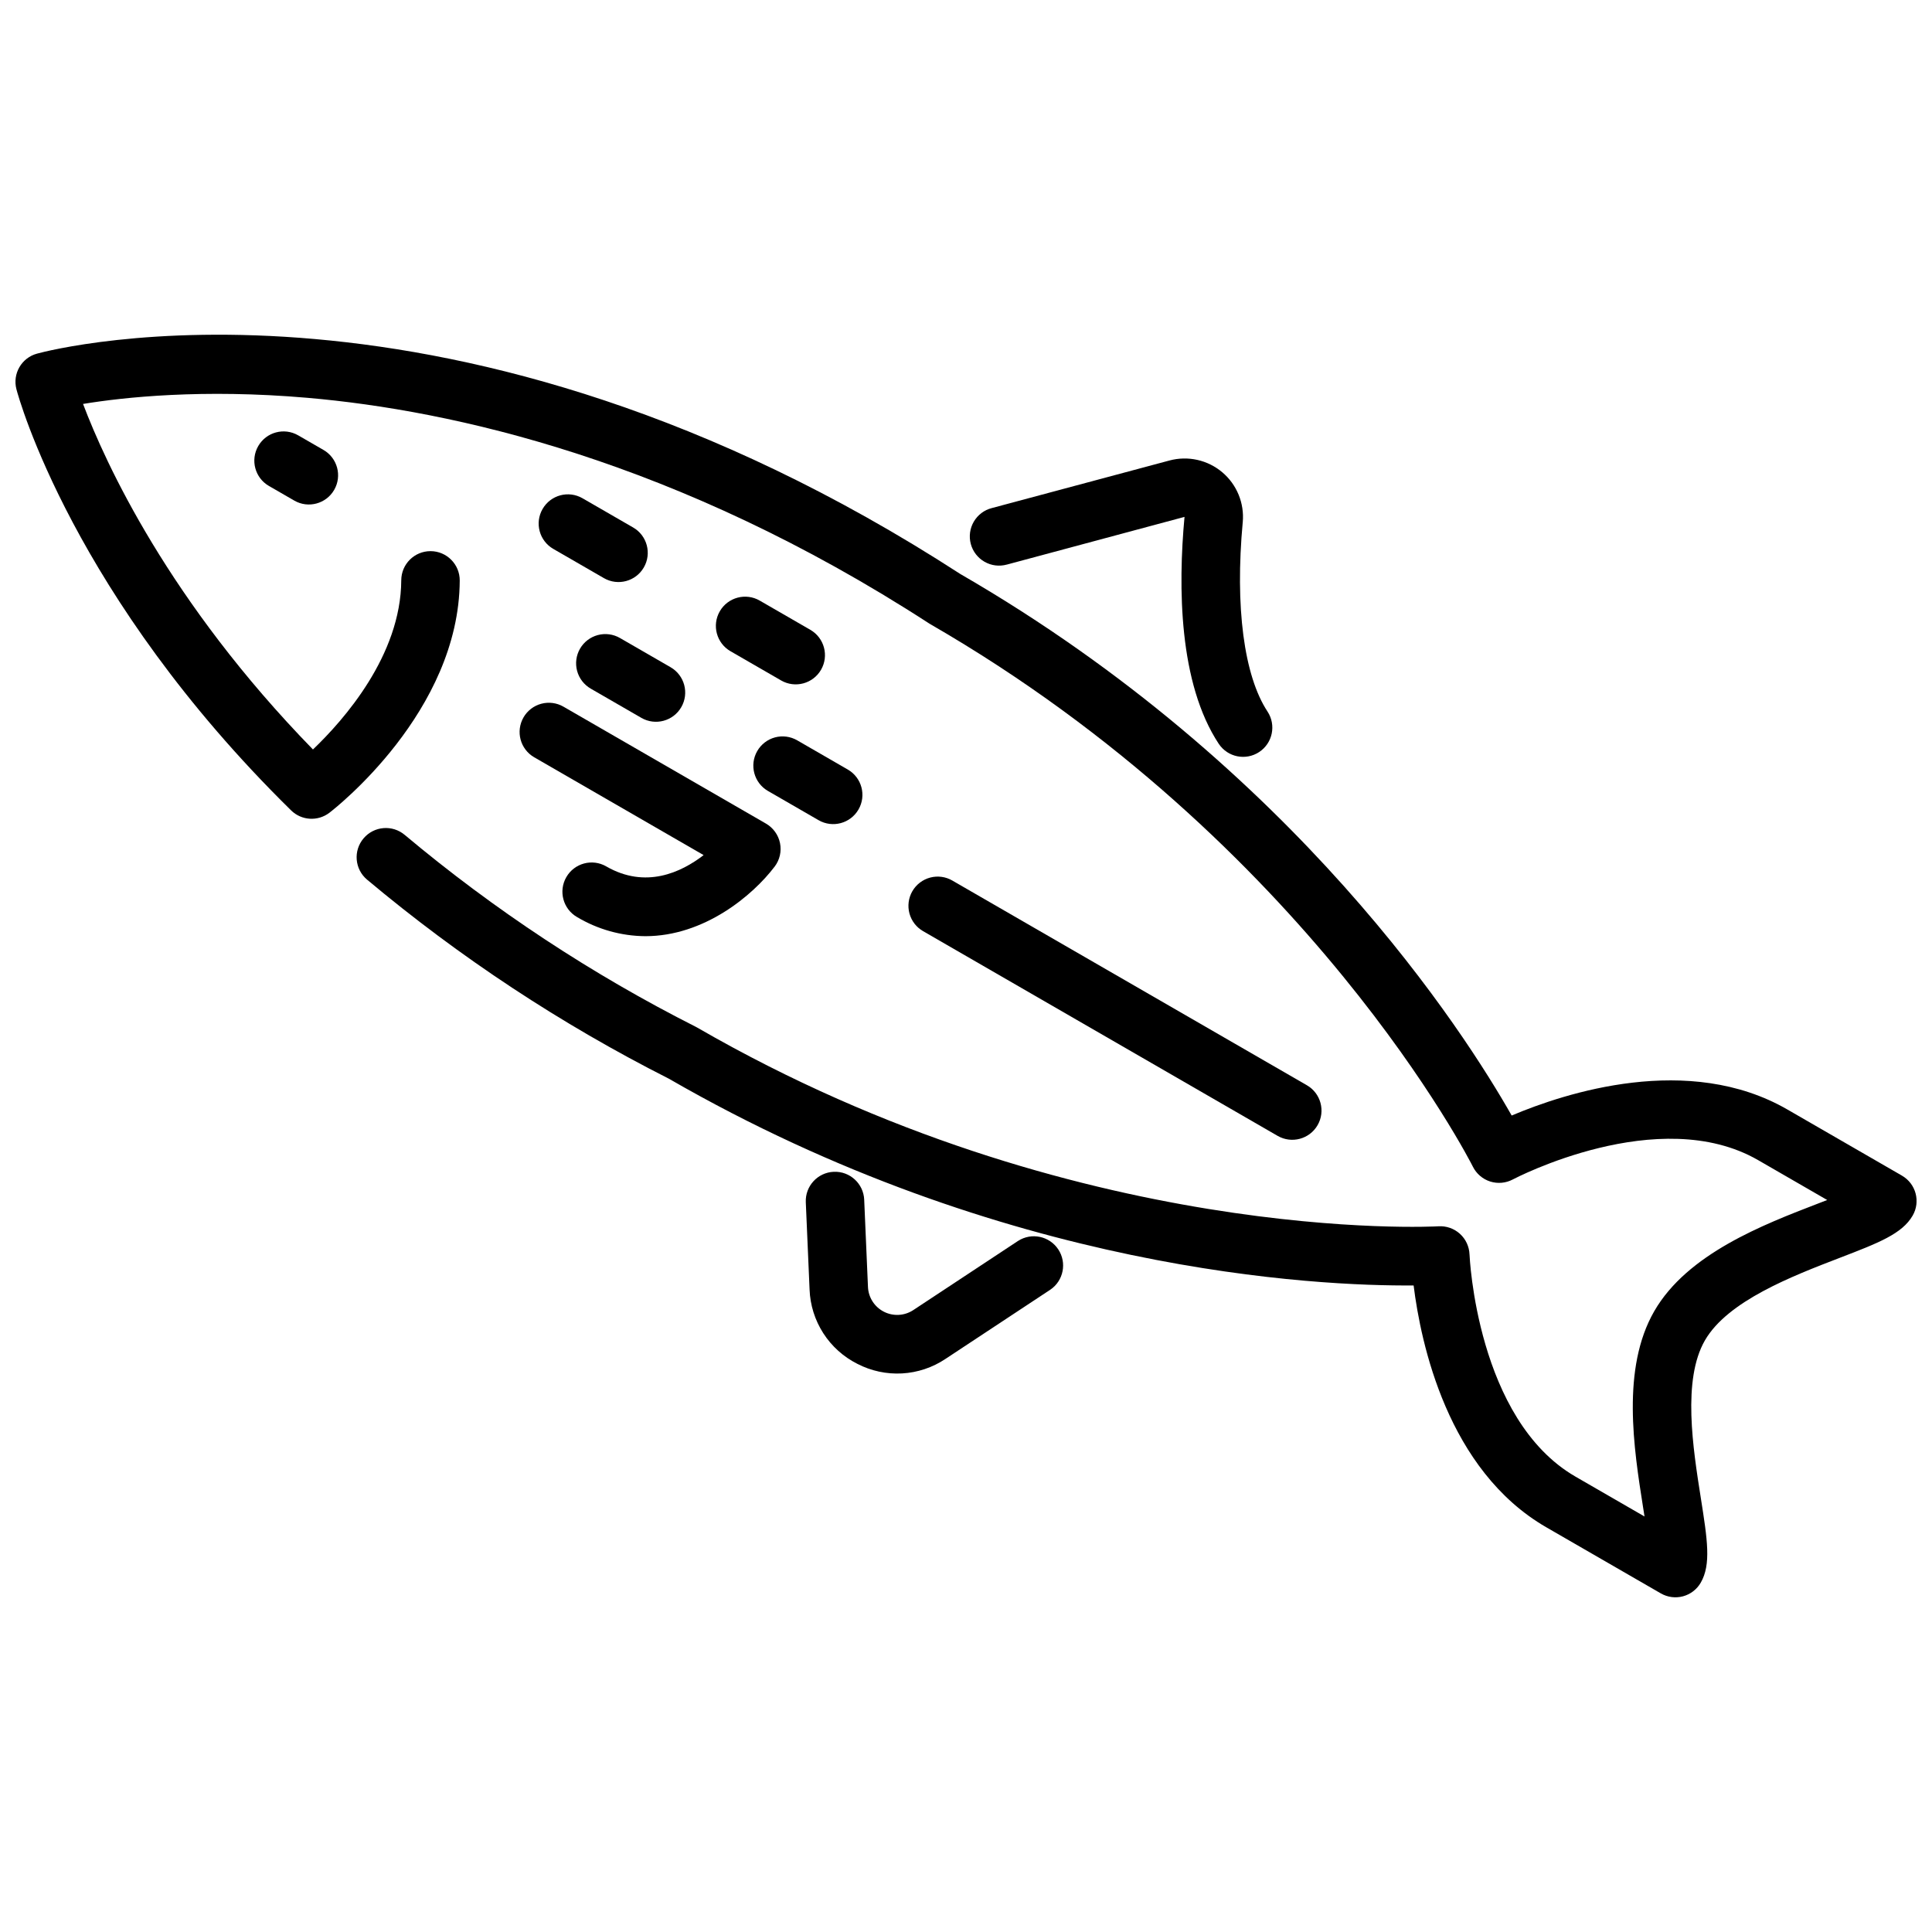 <?xml version="1.0" encoding="UTF-8"?>
<!-- Uploaded to: ICON Repo, www.svgrepo.com, Generator: ICON Repo Mixer Tools -->
<svg width="800px" height="800px" version="1.1" viewBox="144 144 512 512" xmlns="http://www.w3.org/2000/svg">
 <defs>
  <clipPath id="a">
   <path d="m148.09 232h503.81v336h-503.81z"/>
  </clipPath>
 </defs>
 <g clip-path="url(#a)">
  <path d="m648.03 455.55-30.344-17.516c-26.188-15.125-58.926-4.398-73.078 1.59-12.406-21.875-57.215-92.133-146.13-143.52-134.21-86.934-240.22-59.605-244.66-58.391-4.109 1.113-6.551 5.336-5.461 9.453 0.586 2.215 14.992 54.801 72.793 111.6 2.754 2.703 7.078 2.969 10.145 0.621 1.402-1.074 34.383-26.762 34.539-61.547 0.016-4.277-3.438-7.762-7.715-7.781h-0.035c-4.266 0-7.727 3.449-7.746 7.715-0.09 19.91-15.242 37.051-23.402 44.844-38.27-39.262-55.027-75.992-60.93-91.57 10.742-1.766 31.598-4.035 59.449-1.625 38.199 3.309 97.793 16.371 164.77 59.793 0.109 0.07 0.223 0.141 0.34 0.207 100.18 57.84 143.34 142.89 143.76 143.75v0.004c0.934 1.871 2.582 3.289 4.574 3.93 1.996 0.637 4.16 0.441 6.008-0.539 0.383-0.207 38.719-20.309 65.039-5.109l18.281 10.555-2.312 0.891c-14.66 5.637-34.738 13.355-43.512 28.555-8.773 15.199-5.422 36.445-2.977 51.961 0.121 0.781 0.254 1.609 0.387 2.461l-18.281-10.555c-26.199-15.129-28.078-58.457-28.094-58.883l-0.004 0.004c-0.074-2.094-0.988-4.066-2.539-5.473s-3.602-2.125-5.691-1.996c-0.941 0.07-96.188 5.215-196.37-52.625-0.117-0.066-0.234-0.133-0.352-0.191h0.004c-27.609-13.949-53.52-31.027-77.223-50.898-3.266-2.762-8.156-2.356-10.918 0.91-2.766 3.266-2.359 8.156 0.906 10.918 24.562 20.598 51.41 38.305 80.012 52.777 88.965 51.305 172.09 54.992 197.36 54.789 1.891 15.254 8.973 48.965 35.16 64.086l30.344 17.516h0.004c1.777 1.027 3.894 1.309 5.879 0.777s3.676-1.832 4.703-3.613c2.797-4.844 1.754-11.457 0.023-22.418-2.09-13.23-4.945-31.348 1.086-41.797 6.031-10.453 23.156-17.035 35.656-21.844 10.355-3.981 16.602-6.383 19.398-11.227 2.137-3.703 0.867-8.441-2.84-10.578z"/>
 </g>
 <path d="m410.83 293.62 47.078-12.641c-1.719 18.562-1.543 44.07 9.086 60.164h0.004c2.371 3.535 7.148 4.492 10.699 2.148 3.555-2.348 4.547-7.121 2.227-10.688-6.266-9.488-8.664-27.785-6.59-50.195h0.004c0.469-5.043-1.562-10-5.438-13.266-3.875-3.262-9.105-4.422-13.996-3.102l-47.082 12.609c-2.004 0.516-3.715 1.812-4.758 3.598-1.043 1.785-1.328 3.91-0.793 5.91 0.535 1.996 1.848 3.695 3.641 4.719 1.797 1.027 3.926 1.293 5.918 0.738z"/>
 <path d="m413.79 472.86-27.762 18.328c-2.332 1.535-5.305 1.699-7.793 0.43-2.484-1.27-4.094-3.773-4.215-6.562l-1-23.117h0.004c-0.188-4.273-3.801-7.59-8.074-7.402-4.277 0.184-7.59 3.797-7.406 8.074l1 23.113c0.148 4.113 1.402 8.113 3.629 11.582 2.223 3.465 5.34 6.266 9.02 8.117 3.656 1.895 7.754 2.777 11.867 2.547 4.109-0.23 8.086-1.559 11.508-3.852l27.762-18.328c3.516-2.379 4.461-7.144 2.125-10.688-2.34-3.539-7.094-4.543-10.664-2.242z"/>
 <path d="m282.74 334.11c-2.141 3.707-0.871 8.445 2.836 10.582l44.891 25.918c-5.949 4.594-15.379 9.012-25.805 2.996h0.004c-3.707-2.141-8.445-0.871-10.582 2.836-2.141 3.703-0.871 8.441 2.832 10.582 5.477 3.273 11.727 5.027 18.105 5.074 15.59 0 28.465-10.777 34.273-18.449h0.004c1.34-1.773 1.855-4.035 1.414-6.215-0.441-2.176-1.797-4.059-3.719-5.172l-53.672-30.988c-1.777-1.027-3.894-1.305-5.879-0.773s-3.676 1.832-4.703 3.609z"/>
 <path d="m223.02 259.37c-3.707-2.141-8.445-0.871-10.582 2.836-2.141 3.703-0.871 8.441 2.832 10.578l6.707 3.871 0.004 0.004c3.703 2.141 8.441 0.871 10.582-2.836 2.137-3.703 0.867-8.441-2.836-10.582z"/>
 <path d="m311.79 283.79-13.418-7.746c-3.707-2.141-8.441-0.871-10.582 2.836-2.141 3.703-0.871 8.441 2.836 10.582l13.418 7.746h-0.004c3.707 2.141 8.445 0.871 10.582-2.836 2.141-3.703 0.871-8.441-2.832-10.582z"/>
 <path d="m358.75 310.91-13.414-7.746c-3.707-2.141-8.445-0.871-10.582 2.832-2.141 3.707-0.871 8.445 2.832 10.582l13.418 7.746v0.004c3.707 2.137 8.441 0.867 10.582-2.836 2.141-3.707 0.871-8.445-2.836-10.582z"/>
 <path d="m297.71 315.91c-1.027 1.781-1.305 3.894-0.773 5.879s1.832 3.676 3.609 4.703l13.418 7.746v0.004c3.707 2.137 8.445 0.867 10.582-2.836 2.141-3.703 0.871-8.441-2.832-10.582l-13.418-7.746h-0.004c-1.777-1.031-3.891-1.309-5.879-0.777-1.984 0.531-3.676 1.832-4.703 3.609z"/>
 <path d="m344.68 343.03c-2.141 3.703-0.871 8.441 2.836 10.582l13.418 7.746h-0.004c3.707 2.141 8.445 0.871 10.582-2.836 2.141-3.703 0.871-8.441-2.832-10.582l-13.418-7.746c-1.777-1.027-3.894-1.309-5.879-0.777s-3.676 1.832-4.703 3.613z"/>
 <path d="m482.59 445.02c3.703 2.137 8.441 0.867 10.582-2.836 2.141-3.707 0.871-8.441-2.836-10.582l-93.926-54.227v-0.004c-1.777-1.043-3.902-1.332-5.898-0.805-1.996 0.527-3.695 1.828-4.731 3.613-1.031 1.789-1.305 3.914-0.766 5.906 0.543 1.992 1.855 3.684 3.648 4.703z"/>
</svg>